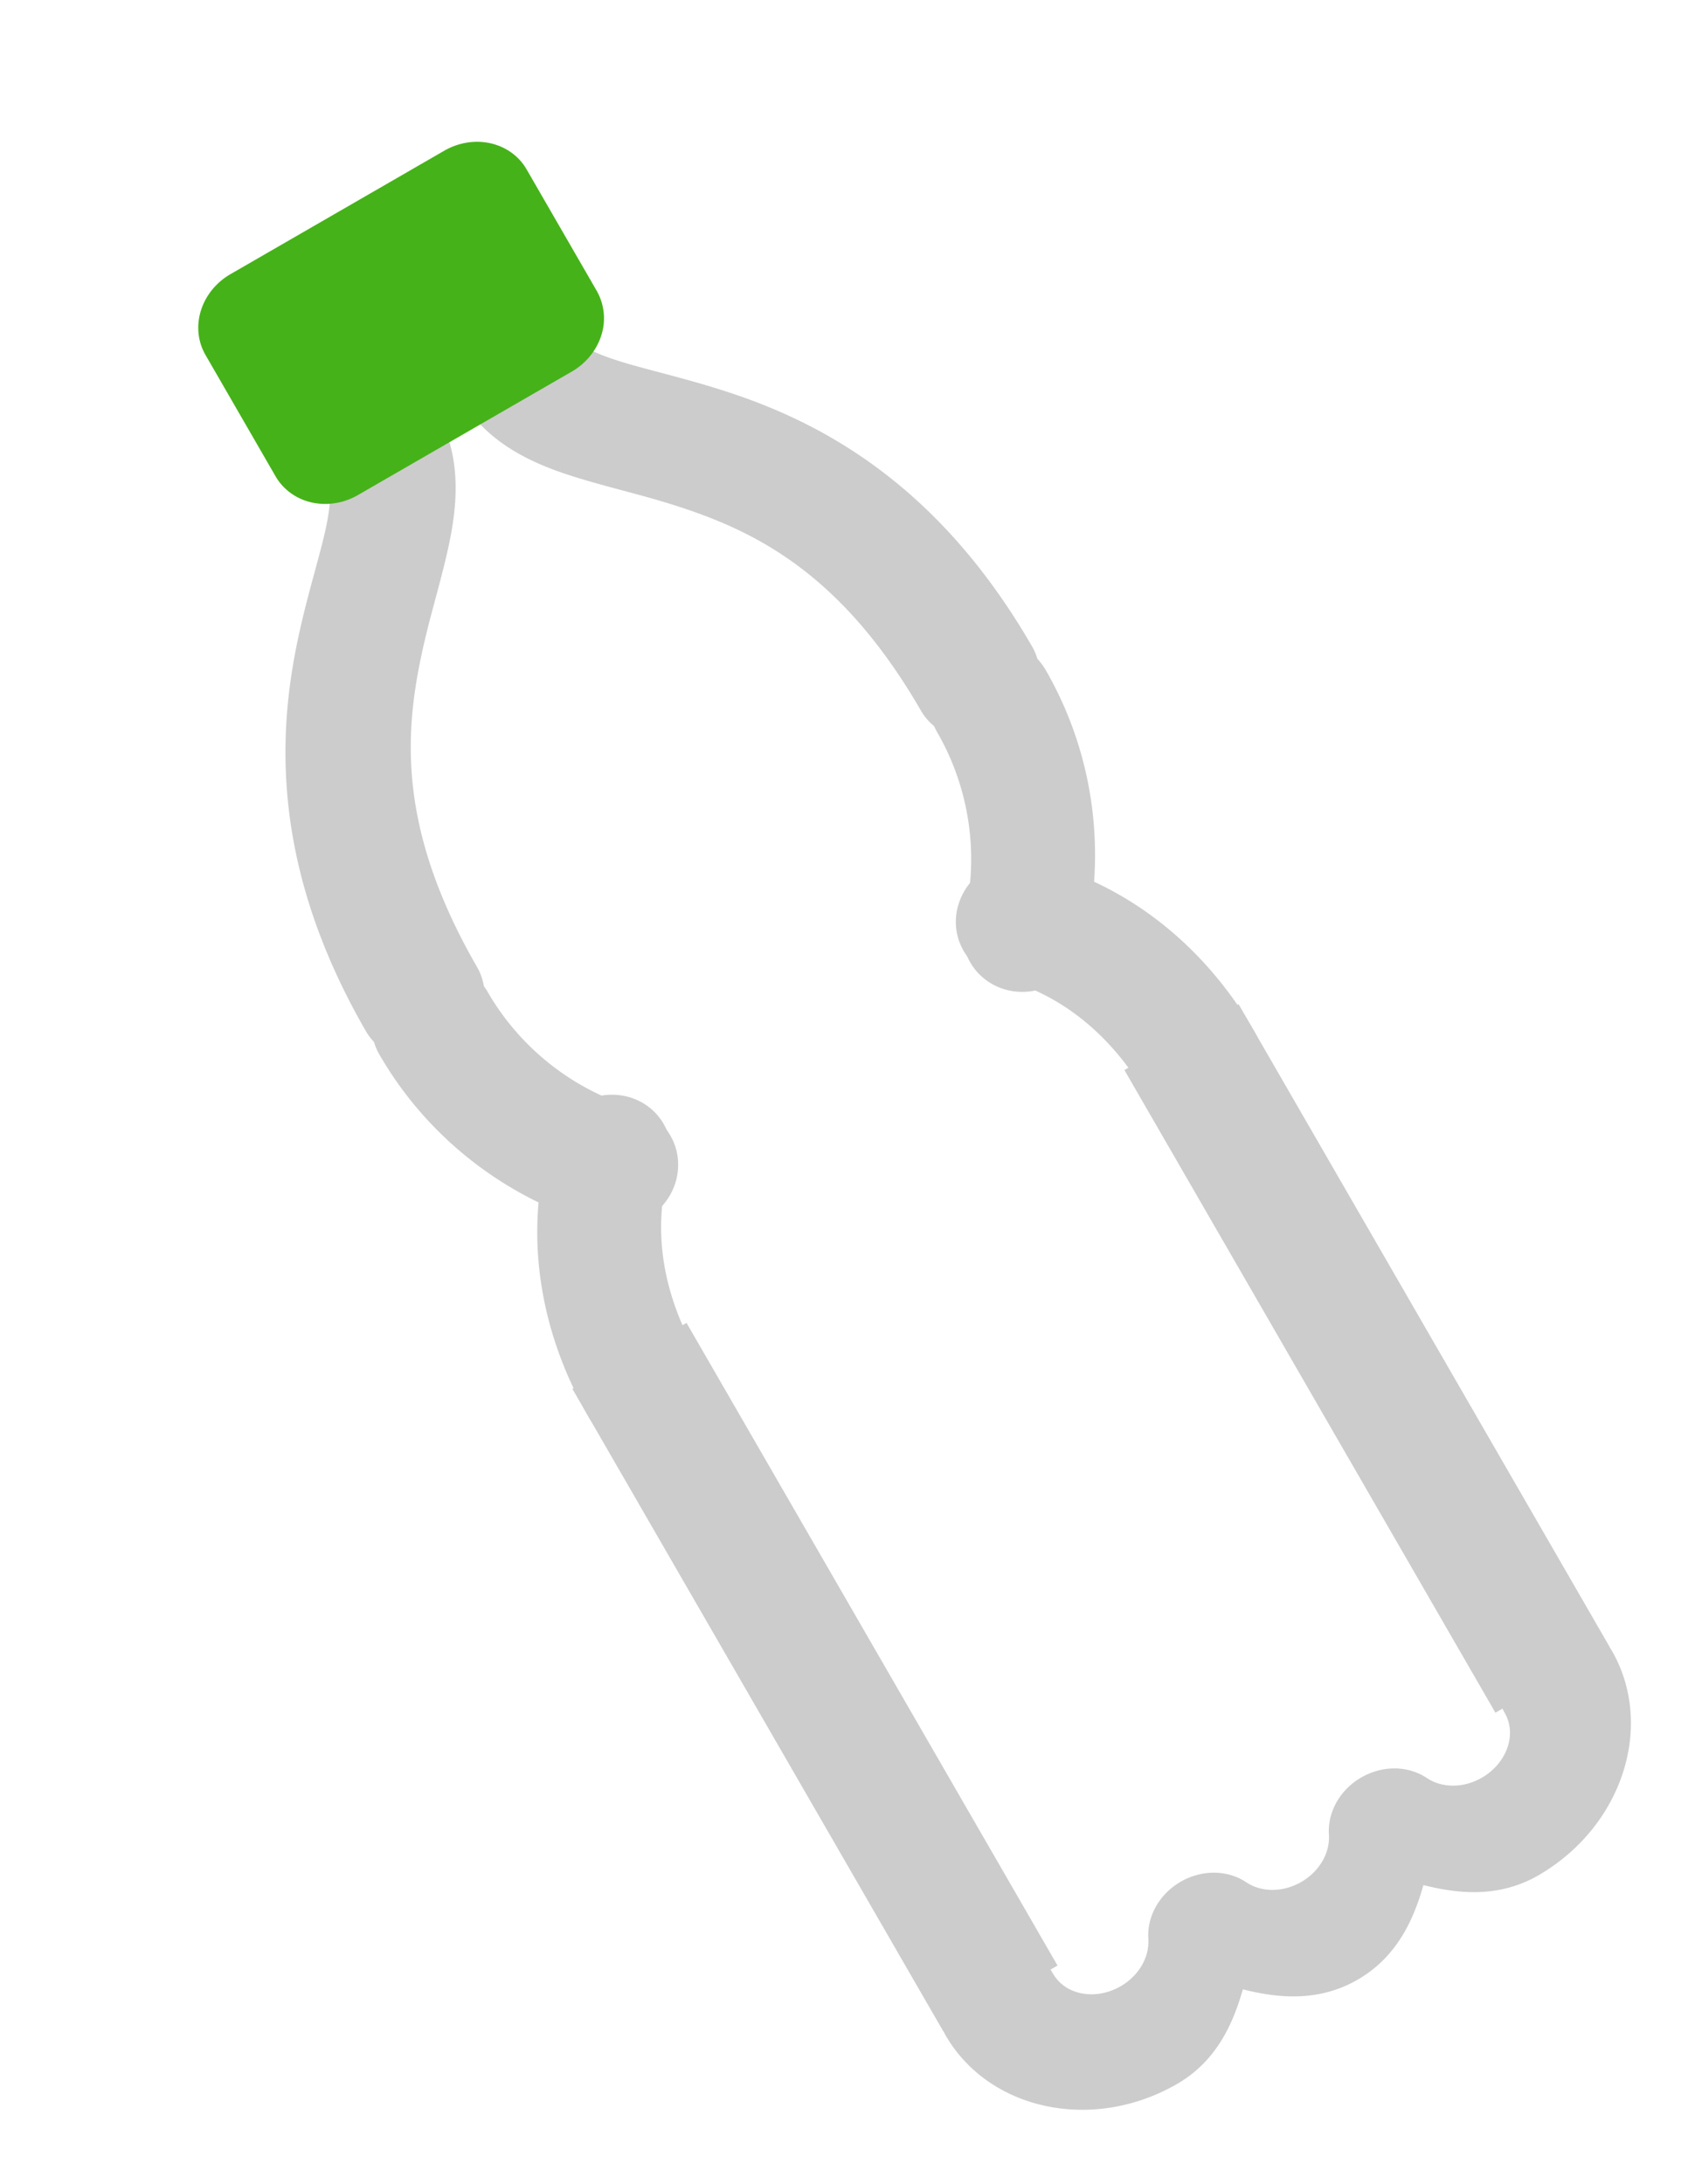 <svg width="52" height="67" viewBox="0 0 52 67" xmlns="http://www.w3.org/2000/svg"><g transform="rotate(-30 24.328 4.071)" stroke-width="1.6" fill="none"><path d="M1.106 21.163c-.297.003-.58.117-.787.316a1.015 1.015 0 00-.319.746c0 2.678 1.031 5.268 2.897 7.259a1.17 1.17 0 001.613.131c.23-.19.366-.46.378-.746a1.016 1.016 0 00-.315-.772 8.592 8.592 0 01-2.336-5.872 1.019 1.019 0 00-.327-.754c-.214-.2-.503-.31-.804-.308h0zm19.754 0c-.614.01-1.104.485-1.097 1.062a8.591 8.591 0 01-2.336 5.872 1.013 1.013 0 00-.315.772c.011.287.148.557.377.746a1.172 1.172 0 001.614-.131c1.866-1.991 2.897-4.58 2.897-7.26a1.016 1.016 0 00-.33-.756c-.215-.2-.507-.31-.81-.305h0zM1.088 56.02c-.292.003-.57.104-.775.28a.86.86 0 00-.313.661C0 59.156 2.047 61 4.603 61c1.399 0 2.344-.94 3.199-1.848.854.907 1.8 1.846 3.198 1.848 1.399 0 2.344-.94 3.198-1.848.855.907 1.801 1.846 3.199 1.848 2.556 0 4.602-1.844 4.603-4.039h0c0-.514-.493-.93-1.1-.93-.608 0-1.1.416-1.1.93 0 1.237-1.095 2.178-2.404 2.178-.931-.001-1.788-.485-2.183-1.285-.171-.346-.571-.571-1.015-.571-.443 0-.843.225-1.015.571-.395.801-1.25 1.284-2.183 1.285-.932-.001-1.789-.485-2.184-1.285-.171-.346-.571-.571-1.015-.571-.443 0-.843.225-1.015.571-.395.801-1.25 1.284-2.183 1.285-1.308 0-2.403-.941-2.403-2.178a.864.864 0 00-.322-.668 1.212 1.212 0 00-.79-.273h0z" stroke="#CCC" fill="#CCC"/><path d="M18.162 27.39c-.436.026-.816.281-.975.656a.97.97 0 00.237 1.087c1.586 1.565 2.329 3.67 2.329 5.938h0c0 .57.503 1.031 1.123 1.031S22 35.64 22 35.071c0-2.686-.9-5.34-2.935-7.346a1.175 1.175 0 00-.903-.335h0zm-14.473 0c-.29.018-.56.138-.755.335C.897 29.732 0 32.385 0 35.07c0 .57.503 1.031 1.123 1.031s1.124-.462 1.124-1.031c0-2.272.74-4.373 2.329-5.938a.969.969 0 00.207-1.15c-.196-.387-.631-.622-1.094-.593h0z" stroke="#CCC" fill="#CCC"/><path stroke="#CCC" fill="#CCC" d="M0 34.857V56.02h2.444V34.857zm19.556 0V56.02H22V34.857zM8.588 4.98c-.642.01-1.154.468-1.147 1.026 0 .615-.292 1.14-.922 1.857-.63.716-1.576 1.551-2.553 2.643C2.011 12.689 0 15.93 0 21.393c0 .56.523 1.015 1.168 1.015.646 0 1.169-.454 1.169-1.015 0-5.047 1.711-7.667 3.475-9.637.881-.984 1.796-1.796 2.56-2.665.764-.87 1.406-1.873 1.406-3.085a.952.952 0 00-.345-.732 1.27 1.27 0 00-.845-.294h0zm4.79 0c-.31.003-.606.113-.823.305a.95.95 0 00-.333.72c0 1.214.642 2.217 1.405 3.086.765.87 1.68 1.681 2.561 2.666 1.764 1.97 3.475 4.59 3.475 9.637h0c0 .56.523 1.014 1.168 1.014.645 0 1.169-.454 1.169-1.015 0-5.462-2.012-8.704-3.966-10.887-.978-1.092-1.922-1.927-2.552-2.644-.63-.716-.923-1.241-.923-1.856a.953.953 0 00-.342-.73 1.27 1.27 0 00-.84-.296h0z"/><path d="M7.21 0c-.606.002-1.096.43-1.1.958v4.301c0 .255.114.5.32.681.206.181.486.284.779.284h7.58c.293 0 .573-.103.78-.284a.905.905 0 00.319-.68V.957C15.887.43 15.396.002 14.79 0H7.21z" stroke="#46B219" fill="#46B219"/></g></svg>